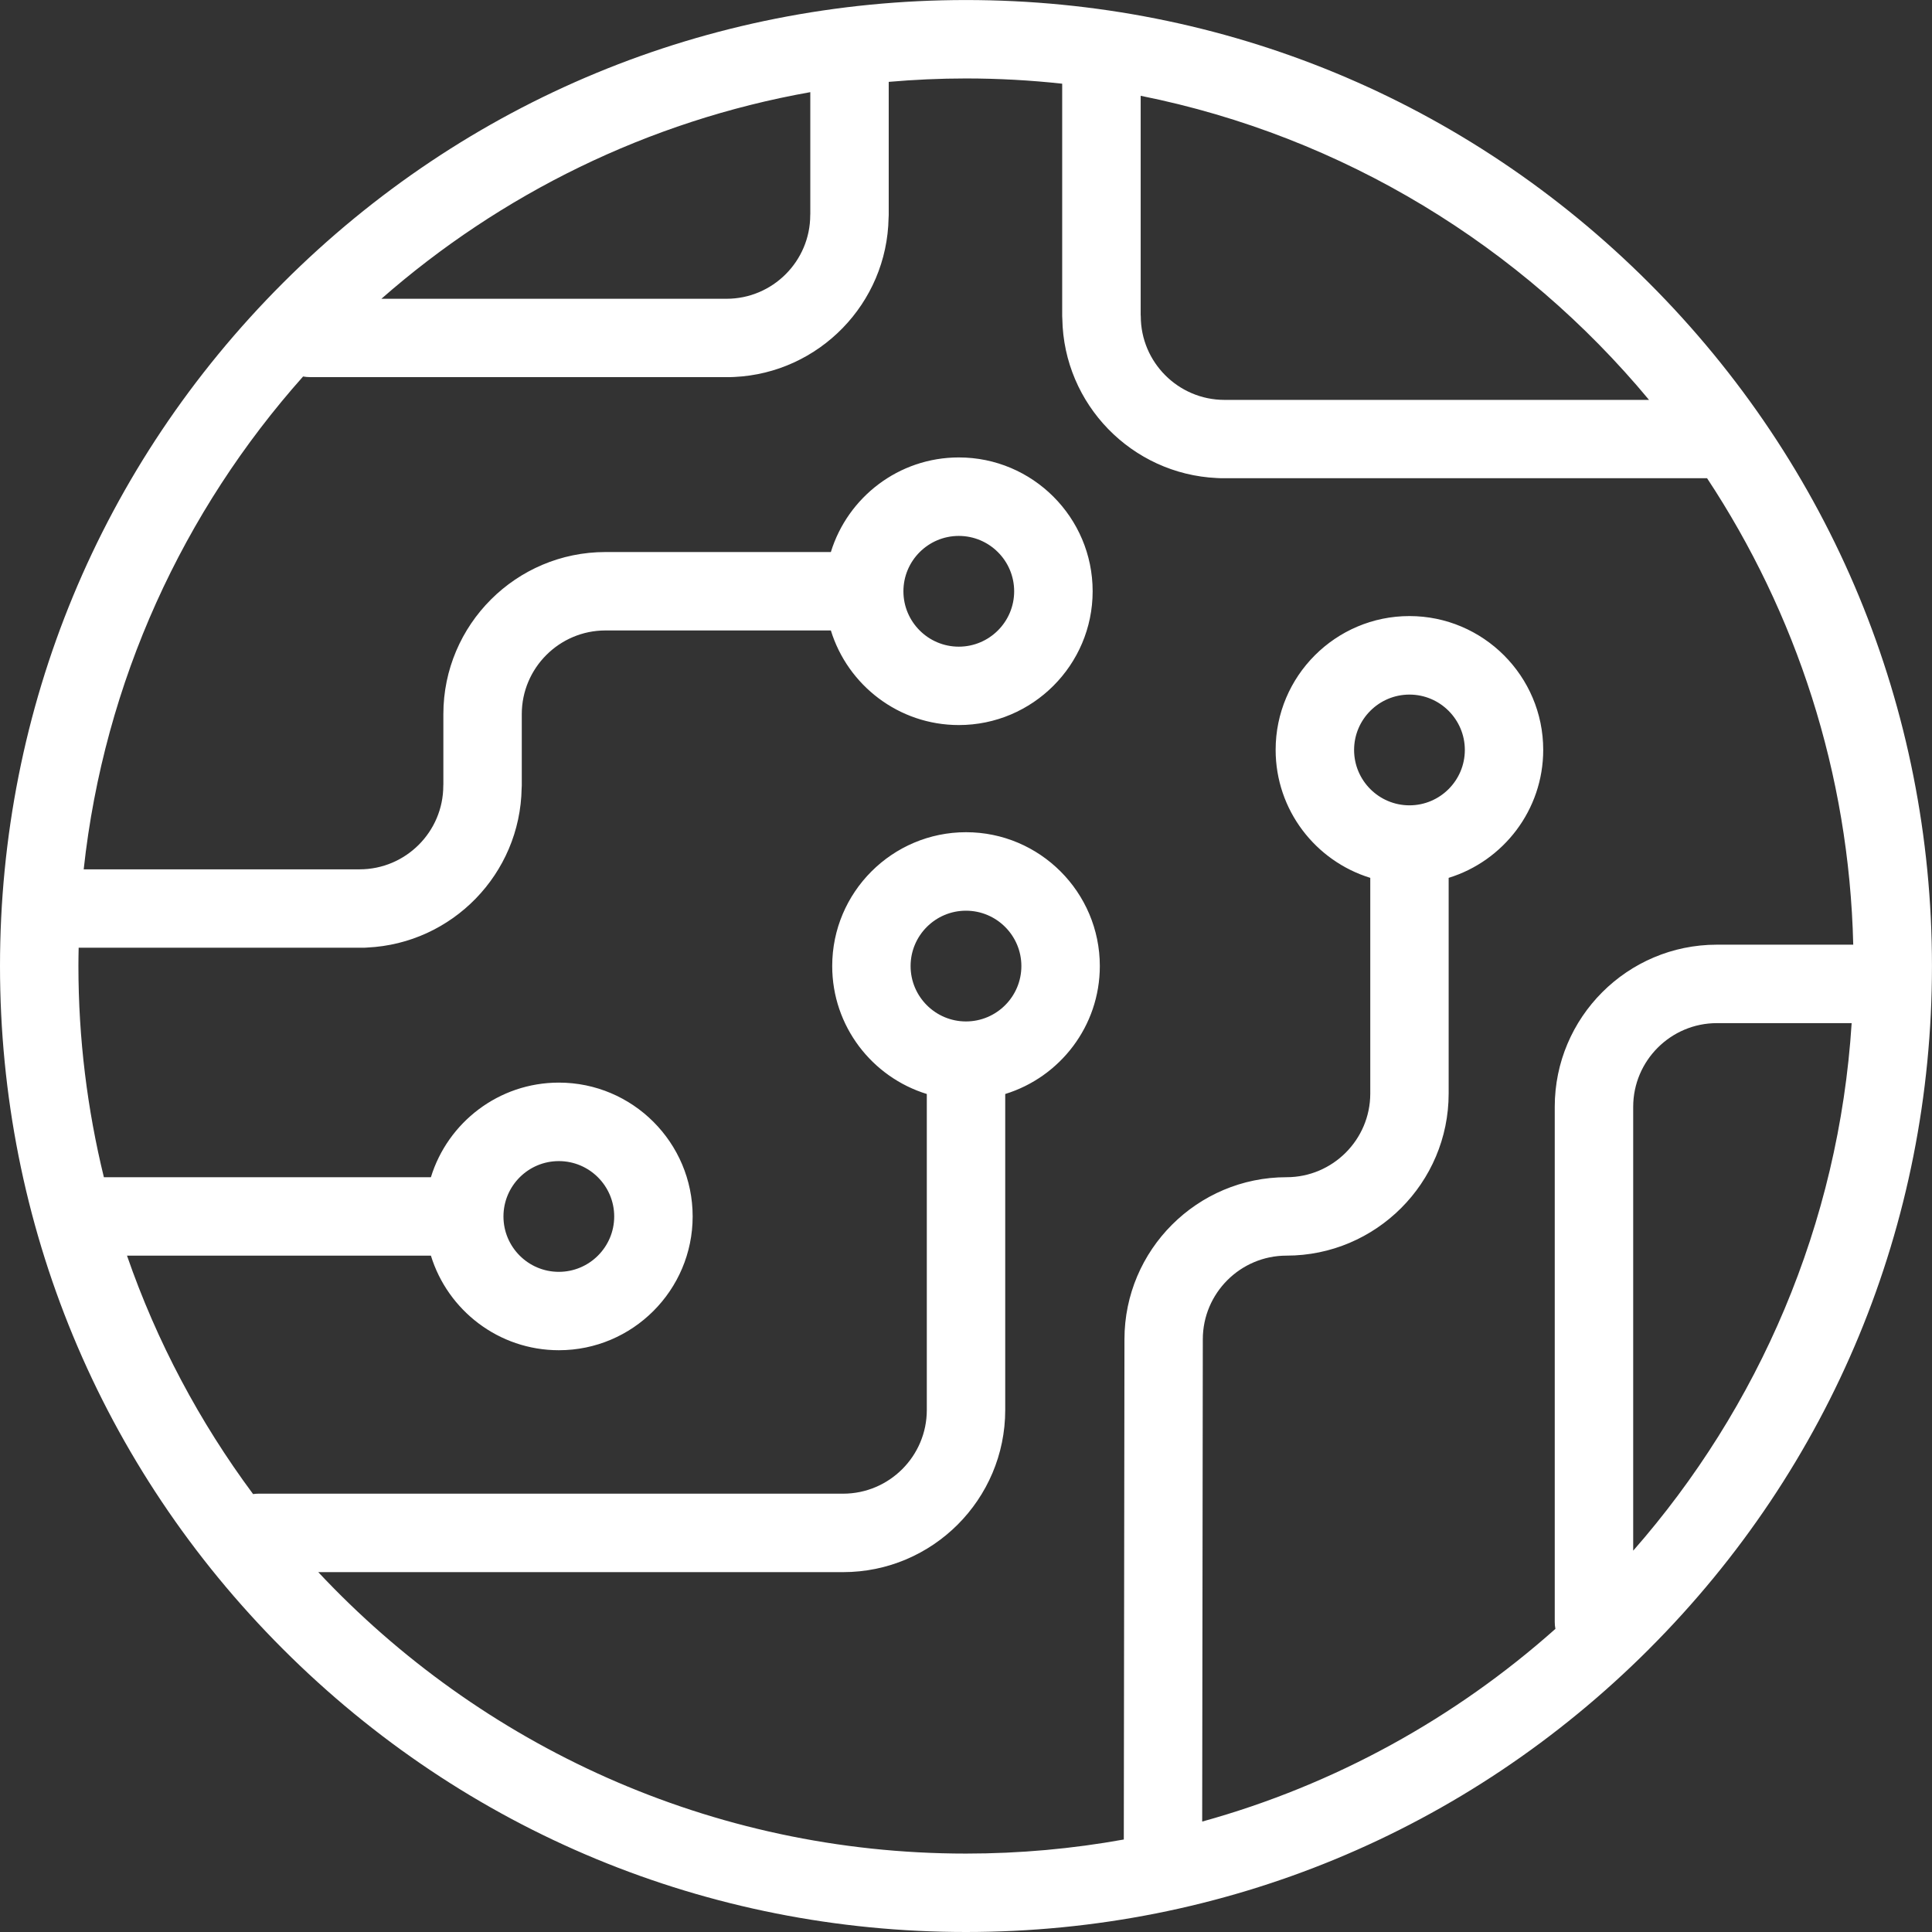 <svg width="56" height="56" viewBox="0 0 56 56" fill="none" xmlns="http://www.w3.org/2000/svg">
<rect x="0" y="0" width="56" height="56" fill="#333333" stroke="none"/>
<g clip-path="url(#clip0_357_2066)">
<path d="M47.799 47.799C42.51 53.088 35.478 56 27.999 56C20.521 56 13.489 53.088 8.201 47.799C2.912 42.511 0 35.479 0 28.001C0 20.522 2.912 13.49 8.201 8.202C13.49 2.913 20.521 0.001 27.999 0.001C35.478 0.001 42.51 2.913 47.798 8.202C53.085 13.491 55.999 20.522 55.999 28.001C55.999 35.479 53.087 42.511 47.798 47.799H47.799ZM53.671 29.656H49.765C48.428 29.656 47.339 30.745 47.339 32.082V44.947C50.972 40.806 53.299 35.493 53.671 29.656ZM21.059 8.66C22.396 8.66 23.485 7.571 23.485 6.234C23.485 6.22 23.486 6.207 23.487 6.193V2.671C18.779 3.507 14.509 5.63 11.055 8.66H21.059ZM25.76 2.373V6.234C25.76 6.261 25.758 6.288 25.756 6.314C25.714 8.795 23.742 10.813 21.28 10.927C21.243 10.93 21.206 10.931 21.168 10.931H8.988C8.918 10.931 8.85 10.924 8.785 10.913C5.322 14.802 3.018 19.746 2.426 25.198H10.423C11.76 25.198 12.849 24.11 12.849 22.772C12.849 22.76 12.85 22.747 12.851 22.734V20.7C12.851 18.108 14.959 16.001 17.55 16.001H24.083C24.571 14.415 26.048 13.259 27.792 13.259C29.932 13.259 31.671 14.999 31.671 17.137C31.671 19.275 29.93 21.016 27.792 21.016C26.048 21.016 24.571 19.859 24.083 18.274H17.55C16.213 18.274 15.124 19.363 15.124 20.7V22.772C15.124 22.798 15.122 22.823 15.12 22.848C15.08 25.331 13.107 27.35 10.644 27.465C10.607 27.469 10.57 27.47 10.532 27.47H2.28C2.276 27.646 2.273 27.823 2.273 27.999C2.273 30.108 2.531 32.158 3.011 34.122H12.49C12.977 32.536 14.455 31.38 16.199 31.38C18.338 31.38 20.077 33.12 20.077 35.258C20.077 37.397 18.337 39.137 16.199 39.137C14.455 39.137 12.977 37.98 12.49 36.395H3.681C4.546 38.895 5.787 41.222 7.336 43.307C7.387 43.299 7.438 43.295 7.491 43.295H24.438C25.775 43.295 26.864 42.207 26.864 40.869V31.71C25.278 31.222 24.122 29.745 24.122 28.001C24.122 25.861 25.863 24.122 28.001 24.122C30.139 24.122 31.879 25.863 31.879 28.001C31.879 29.745 30.722 31.222 29.137 31.71V40.869C29.137 43.461 27.029 45.569 24.438 45.569H9.225C13.922 50.586 20.6 53.727 27.999 53.727C29.56 53.727 31.088 53.587 32.574 53.319L32.593 38.82C32.593 38.82 32.593 38.82 32.593 38.819C32.594 36.228 34.702 34.122 37.292 34.122C38.629 34.122 39.718 33.033 39.718 31.696V25.445C38.132 24.957 36.975 23.48 36.975 21.735C36.975 19.596 38.715 17.857 40.853 17.857C42.991 17.857 44.731 19.597 44.731 21.735C44.731 23.478 43.575 24.957 41.99 25.445V31.696C41.99 34.287 39.882 36.395 37.29 36.395C35.953 36.395 34.864 37.484 34.864 38.821L34.846 52.799C38.694 51.735 42.181 49.798 45.084 47.214C45.071 47.147 45.065 47.079 45.065 47.01V32.081C45.065 29.49 47.172 27.382 49.764 27.382H53.717C53.599 22.397 52.055 17.76 49.48 13.861H35.38C35.342 13.861 35.305 13.859 35.269 13.856C32.806 13.741 30.833 11.722 30.792 9.242C30.79 9.215 30.788 9.19 30.788 9.163V2.426C29.871 2.326 28.94 2.274 27.997 2.274C27.242 2.274 26.495 2.309 25.758 2.373H25.76ZM26.186 17.139C26.186 18.024 26.906 18.744 27.791 18.744C28.676 18.744 29.396 18.024 29.396 17.139C29.396 16.253 28.676 15.534 27.791 15.534C26.906 15.534 26.186 16.253 26.186 17.139ZM14.593 35.26C14.593 36.145 15.312 36.865 16.198 36.865C17.083 36.865 17.803 36.145 17.803 35.26C17.803 34.374 17.083 33.655 16.198 33.655C15.312 33.655 14.593 34.374 14.593 35.26ZM27.999 29.607C28.885 29.607 29.605 28.887 29.605 28.002C29.605 27.117 28.885 26.397 27.999 26.397C27.114 26.397 26.394 27.117 26.394 28.002C26.394 28.887 27.114 29.607 27.999 29.607ZM40.854 23.343C41.739 23.343 42.459 22.623 42.459 21.738C42.459 20.853 41.739 20.133 40.854 20.133C39.969 20.133 39.249 20.853 39.249 21.738C39.249 22.623 39.969 23.343 40.854 23.343ZM33.063 2.777V9.126C33.063 9.138 33.066 9.152 33.066 9.165C33.066 10.502 34.155 11.591 35.492 11.591H47.798C44.104 7.143 38.944 3.955 33.065 2.777H33.063Z" fill="white"/>
</g>
<defs>
<clipPath id="clip0_357_2066">
<rect width="56" height="56" fill="white" transform="matrix(1 0 0 -1 0 56)"/>
</clipPath>
</defs>
</svg>
